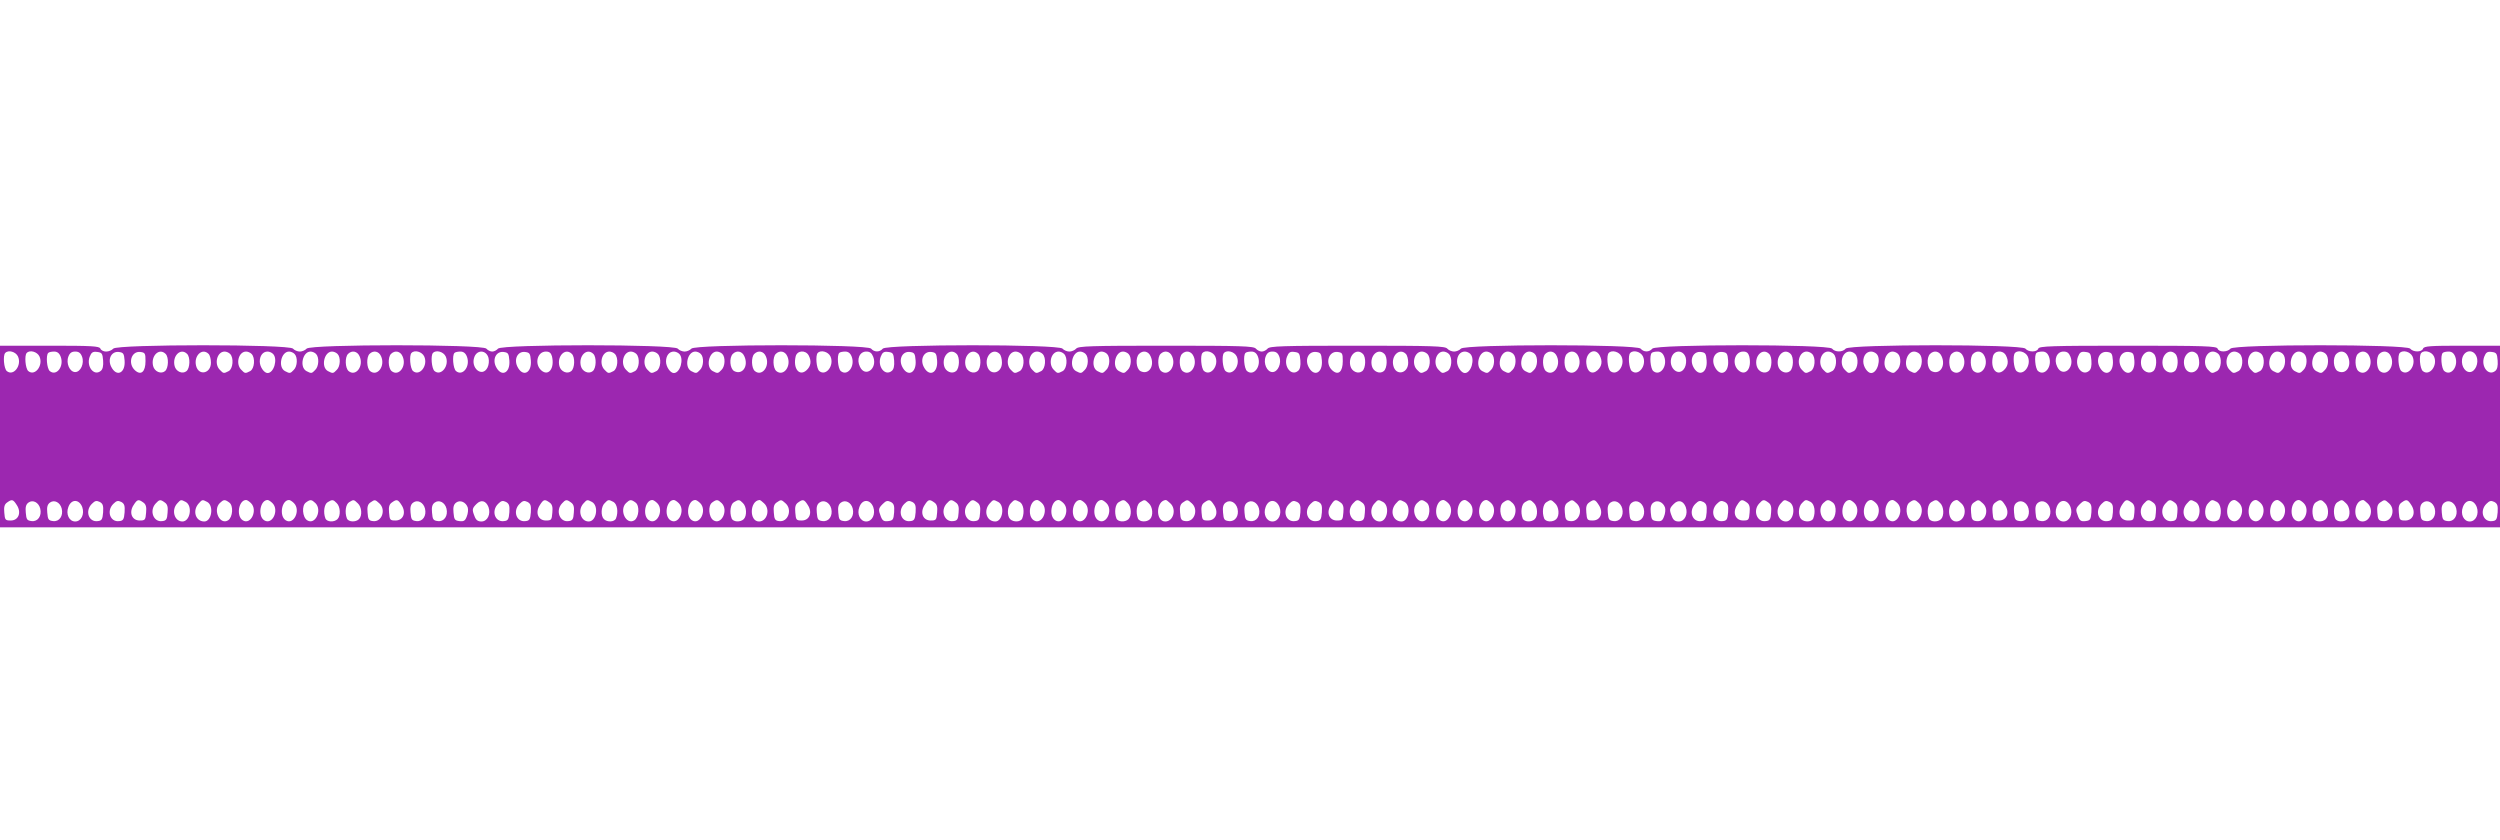 <?xml version="1.0" standalone="no"?>
<!DOCTYPE svg PUBLIC "-//W3C//DTD SVG 20010904//EN"
 "http://www.w3.org/TR/2001/REC-SVG-20010904/DTD/svg10.dtd">
<svg version="1.0" xmlns="http://www.w3.org/2000/svg"
 width="1280pt" height="430pt" viewBox="0 0 1280 430"
 preserveAspectRatio="xMidYMid meet">
<g transform="translate(0,430) scale(0.1,-0.1)"
fill="#9c27b0" stroke="none">
<path d="M0 2065 l0 -465 6400 0 6400 0 0 465 0 465 -194 0 c-163 0 -195 -2
-200 -15 -7 -19 -50 -19 -66 0 -19 23 -901 23 -920 0 -16 -19 -59 -19 -66 0
-5 13 -66 15 -459 15 -393 0 -454 -2 -459 -15 -7 -19 -50 -19 -66 0 -19 23
-901 23 -920 0 -16 -19 -54 -19 -70 0 -19 23 -901 23 -920 0 -16 -19 -44 -19
-60 0 -19 23 -901 23 -920 0 -7 -8 -23 -15 -35 -15 -12 0 -28 7 -35 15 -11 13
-74 15 -460 15 -386 0 -449 -2 -460 -15 -7 -8 -20 -15 -30 -15 -10 0 -23 7
-30 15 -11 13 -74 15 -460 15 -386 0 -449 -2 -460 -15 -7 -8 -23 -15 -35 -15
-12 0 -28 7 -35 15 -19 23 -901 23 -920 0 -16 -19 -44 -19 -60 0 -19 23 -901
23 -920 0 -7 -8 -23 -15 -35 -15 -12 0 -28 7 -35 15 -19 23 -901 23 -920 0 -7
-8 -20 -15 -30 -15 -10 0 -23 7 -30 15 -19 23 -901 23 -920 0 -7 -8 -23 -15
-35 -15 -12 0 -28 7 -35 15 -19 23 -901 23 -920 0 -7 -8 -23 -15 -37 -15 -13
0 -26 7 -29 15 -5 13 -44 15 -260 15 l-254 0 0 -465z m92 410 c21 -46 -23
-103 -57 -75 -15 12 -21 81 -8 93 16 17 54 6 65 -18z m110 0 c21 -46 -23 -103
-57 -75 -15 12 -21 81 -8 93 16 17 54 6 65 -18z m109 -2 c18 -49 -22 -101 -56
-73 -15 12 -21 81 -8 93 3 4 17 7 30 7 16 0 27 -8 34 -27z m109 1 c13 -34 -7
-79 -35 -79 -28 0 -48 45 -35 79 7 19 17 26 35 26 18 0 28 -7 35 -26z m108
-20 c2 -27 -2 -45 -12 -53 -35 -29 -75 23 -57 72 9 23 16 28 39 25 24 -3 27
-8 30 -44z m110 0 c5 -66 -43 -87 -70 -29 -17 38 3 77 40 73 24 -3 27 -8 30
-44z m107 -3 c0 -55 -23 -75 -54 -47 -38 35 -19 99 27 94 25 -3 27 -7 27 -47z
m103 37 c17 -17 15 -73 -3 -88 -20 -17 -54 -3 -61 26 -13 52 31 95 64 62z
m110 0 c17 -17 15 -73 -3 -88 -20 -17 -54 -3 -61 26 -13 52 31 95 64 62z m110
0 c7 -7 12 -27 12 -45 0 -56 -63 -69 -76 -16 -13 51 31 94 64 61z m110 0 c20
-20 15 -76 -7 -88 -25 -13 -27 -13 -45 6 -31 30 -15 94 24 94 9 0 21 -5 28
-12z m110 0 c20 -20 15 -76 -7 -88 -25 -13 -27 -13 -45 6 -31 30 -15 94 24 94
9 0 21 -5 28 -12z m110 0 c25 -25 5 -98 -28 -98 -18 0 -40 32 -40 59 0 30 16
51 40 51 9 0 21 -5 28 -12z m110 0 c17 -17 15 -64 -4 -82 -18 -19 -20 -19 -45
-6 -37 20 -20 100 21 100 9 0 21 -5 28 -12z m110 0 c17 -17 15 -64 -4 -82 -18
-19 -20 -19 -45 -6 -37 20 -20 100 21 100 9 0 21 -5 28 -12z m110 0 c17 -17
15 -64 -4 -82 -18 -19 -20 -19 -45 -6 -37 20 -20 100 21 100 9 0 21 -5 28 -12z
m113 -12 c23 -50 -19 -106 -56 -76 -18 15 -20 71 -3 88 20 20 48 14 59 -12z
m110 0 c23 -50 -19 -106 -56 -76 -18 15 -20 71 -3 88 20 20 48 14 59 -12z
m110 0 c23 -50 -19 -106 -56 -76 -18 15 -20 71 -3 88 20 20 48 14 59 -12z
m111 -1 c21 -46 -23 -103 -57 -75 -15 12 -21 81 -8 93 16 17 54 6 65 -18z
m110 0 c21 -46 -23 -103 -57 -75 -15 12 -21 81 -8 93 16 17 54 6 65 -18z m109
-2 c18 -49 -22 -101 -56 -73 -15 12 -21 81 -8 93 3 4 17 7 30 7 16 0 27 -8 34
-27z m110 -5 c4 -15 2 -36 -5 -50 -27 -53 -89 -2 -67 55 15 38 61 35 72 -5z
m107 -14 c5 -66 -43 -87 -70 -29 -17 38 3 77 40 73 24 -3 27 -8 30 -44z m110
0 c5 -66 -43 -87 -70 -29 -17 38 3 77 40 73 24 -3 27 -8 30 -44z m108 22 c15
-62 -18 -105 -55 -72 -36 33 -20 96 24 96 18 0 26 -7 31 -24z m102 12 c17 -17
15 -73 -3 -88 -20 -17 -54 -3 -61 26 -13 52 31 95 64 62z m110 0 c17 -17 15
-73 -3 -88 -20 -17 -54 -3 -61 26 -13 52 31 95 64 62z m110 0 c20 -20 15 -76
-7 -88 -25 -13 -27 -13 -45 6 -31 30 -15 94 24 94 9 0 21 -5 28 -12z m110 0
c20 -20 15 -76 -7 -88 -25 -13 -27 -13 -45 6 -31 30 -15 94 24 94 9 0 21 -5
28 -12z m110 0 c20 -20 15 -76 -7 -88 -25 -13 -27 -13 -45 6 -31 30 -15 94 24
94 9 0 21 -5 28 -12z m110 0 c25 -25 5 -98 -28 -98 -18 0 -40 32 -40 59 0 30
16 51 40 51 9 0 21 -5 28 -12z m110 0 c17 -17 15 -64 -4 -82 -18 -19 -20 -19
-45 -6 -37 20 -20 100 21 100 9 0 21 -5 28 -12z m110 0 c17 -17 15 -64 -4 -82
-18 -19 -20 -19 -45 -6 -37 20 -20 100 21 100 9 0 21 -5 28 -12z m113 -12 c23
-50 -10 -98 -52 -76 -22 12 -27 68 -7 88 20 20 48 14 59 -12z m110 0 c23 -50
-19 -106 -56 -76 -18 15 -20 71 -3 88 20 20 48 14 59 -12z m110 0 c23 -50 -19
-106 -56 -76 -18 15 -20 71 -3 88 20 20 48 14 59 -12z m109 5 c16 -30 12 -56
-11 -77 -37 -33 -70 10 -55 72 8 30 50 33 66 5z m112 -6 c21 -46 -23 -103 -57
-75 -15 12 -21 81 -8 93 16 17 54 6 65 -18z m109 -2 c18 -49 -22 -101 -56 -73
-15 12 -21 81 -8 93 3 4 17 7 30 7 16 0 27 -8 34 -27z m110 0 c23 -60 -41
-108 -68 -51 -19 38 -2 78 32 78 19 0 28 -7 36 -27z m107 -19 c2 -27 -2 -45
-12 -53 -35 -29 -75 23 -57 72 9 23 16 28 39 25 24 -3 27 -8 30 -44z m110 0
c5 -66 -43 -87 -70 -29 -17 38 3 77 40 73 24 -3 27 -8 30 -44z m110 0 c5 -66
-43 -87 -70 -29 -17 38 3 77 40 73 24 -3 27 -8 30 -44z m100 34 c17 -17 15
-73 -3 -88 -20 -17 -54 -3 -61 26 -13 52 31 95 64 62z m110 0 c17 -17 15 -73
-3 -88 -20 -17 -54 -3 -61 26 -13 52 31 95 64 62z m110 0 c7 -7 12 -27 12 -45
0 -56 -63 -69 -76 -16 -13 51 31 94 64 61z m110 0 c20 -20 15 -76 -7 -88 -25
-13 -27 -13 -45 6 -31 30 -15 94 24 94 9 0 21 -5 28 -12z m110 0 c20 -20 15
-76 -7 -88 -25 -13 -27 -13 -45 6 -31 30 -15 94 24 94 9 0 21 -5 28 -12z m110
0 c20 -20 15 -76 -7 -88 -25 -13 -27 -13 -45 6 -31 30 -15 94 24 94 9 0 21 -5
28 -12z m110 0 c17 -17 15 -64 -4 -82 -18 -19 -20 -19 -45 -6 -37 20 -20 100
21 100 9 0 21 -5 28 -12z m110 0 c17 -17 15 -64 -4 -82 -18 -19 -20 -19 -45
-6 -37 20 -20 100 21 100 9 0 21 -5 28 -12z m110 0 c17 -17 15 -64 -4 -82 -18
-19 -20 -19 -45 -6 -37 20 -20 100 21 100 9 0 21 -5 28 -12z m113 -12 c23 -50
-10 -98 -52 -76 -22 12 -27 68 -7 88 20 20 48 14 59 -12z m110 0 c23 -50 -19
-106 -56 -76 -18 15 -20 71 -3 88 20 20 48 14 59 -12z m110 0 c23 -50 -19
-106 -56 -76 -18 15 -20 71 -3 88 20 20 48 14 59 -12z m111 -1 c21 -46 -23
-103 -57 -75 -15 12 -21 81 -8 93 16 17 54 6 65 -18z m110 0 c21 -46 -23 -103
-57 -75 -15 12 -21 81 -8 93 16 17 54 6 65 -18z m109 -2 c18 -49 -22 -101 -56
-73 -15 12 -21 81 -8 93 3 4 17 7 30 7 16 0 27 -8 34 -27z m109 1 c13 -34 -7
-79 -35 -79 -28 0 -48 45 -35 79 7 19 17 26 35 26 18 0 28 -7 35 -26z m108
-20 c2 -27 -2 -45 -12 -53 -35 -29 -75 23 -57 72 9 23 16 28 39 25 24 -3 27
-8 30 -44z m110 0 c5 -66 -43 -87 -70 -29 -17 38 3 77 40 73 24 -3 27 -8 30
-44z m107 -3 c0 -55 -23 -75 -54 -47 -38 35 -19 99 27 94 25 -3 27 -7 27 -47z
m103 37 c17 -17 15 -73 -3 -88 -20 -17 -54 -3 -61 26 -13 52 31 95 64 62z
m110 0 c17 -17 15 -73 -3 -88 -20 -17 -54 -3 -61 26 -13 52 31 95 64 62z m110
0 c7 -7 12 -27 12 -45 0 -56 -63 -69 -76 -16 -13 51 31 94 64 61z m110 0 c20
-20 15 -76 -7 -88 -25 -13 -27 -13 -45 6 -31 30 -15 94 24 94 9 0 21 -5 28
-12z m110 0 c20 -20 15 -76 -7 -88 -25 -13 -27 -13 -45 6 -31 30 -15 94 24 94
9 0 21 -5 28 -12z m110 0 c25 -25 5 -98 -28 -98 -18 0 -40 32 -40 59 0 30 16
51 40 51 9 0 21 -5 28 -12z m110 0 c17 -17 15 -64 -4 -82 -18 -19 -20 -19 -45
-6 -37 20 -20 100 21 100 9 0 21 -5 28 -12z m110 0 c17 -17 15 -64 -4 -82 -18
-19 -20 -19 -45 -6 -37 20 -20 100 21 100 9 0 21 -5 28 -12z m110 0 c17 -17
15 -64 -4 -82 -18 -19 -20 -19 -45 -6 -37 20 -20 100 21 100 9 0 21 -5 28 -12z
m113 -12 c23 -50 -19 -106 -56 -76 -18 15 -20 71 -3 88 20 20 48 14 59 -12z
m110 0 c23 -50 -19 -106 -56 -76 -18 15 -20 71 -3 88 20 20 48 14 59 -12z
m109 5 c16 -30 12 -56 -11 -77 -27 -24 -53 -9 -57 35 -6 55 44 85 68 42z m112
-6 c21 -46 -23 -103 -57 -75 -15 12 -21 81 -8 93 16 17 54 6 65 -18z m110 0
c21 -46 -23 -103 -57 -75 -15 12 -21 81 -8 93 16 17 54 6 65 -18z m109 -2 c18
-49 -22 -101 -56 -73 -15 12 -21 81 -8 93 3 4 17 7 30 7 16 0 27 -8 34 -27z
m110 -5 c4 -15 2 -36 -5 -50 -27 -53 -89 -2 -67 55 15 38 61 35 72 -5z m107
-14 c5 -66 -43 -87 -70 -29 -17 38 3 77 40 73 24 -3 27 -8 30 -44z m110 0 c5
-66 -43 -87 -70 -29 -17 38 3 77 40 73 24 -3 27 -8 30 -44z m108 22 c15 -62
-18 -105 -55 -72 -36 33 -20 96 24 96 18 0 26 -7 31 -24z m102 12 c17 -17 15
-73 -3 -88 -20 -17 -54 -3 -61 26 -13 52 31 95 64 62z m110 0 c17 -17 15 -73
-3 -88 -20 -17 -54 -3 -61 26 -13 52 31 95 64 62z m110 0 c20 -20 15 -76 -7
-88 -25 -13 -27 -13 -45 6 -31 30 -15 94 24 94 9 0 21 -5 28 -12z m110 0 c20
-20 15 -76 -7 -88 -25 -13 -27 -13 -45 6 -31 30 -15 94 24 94 9 0 21 -5 28
-12z m110 0 c20 -20 15 -76 -7 -88 -25 -13 -27 -13 -45 6 -31 30 -15 94 24 94
9 0 21 -5 28 -12z m110 0 c25 -25 5 -98 -28 -98 -18 0 -40 32 -40 59 0 30 16
51 40 51 9 0 21 -5 28 -12z m110 0 c17 -17 15 -64 -4 -82 -18 -19 -20 -19 -45
-6 -37 20 -20 100 21 100 9 0 21 -5 28 -12z m110 0 c17 -17 15 -64 -4 -82 -18
-19 -20 -19 -45 -6 -37 20 -20 100 21 100 9 0 21 -5 28 -12z m113 -12 c23 -50
-10 -98 -52 -76 -22 12 -27 68 -7 88 20 20 48 14 59 -12z m110 0 c23 -50 -19
-106 -56 -76 -18 15 -20 71 -3 88 20 20 48 14 59 -12z m110 0 c23 -50 -19
-106 -56 -76 -18 15 -20 71 -3 88 20 20 48 14 59 -12z m109 5 c16 -30 12 -56
-11 -77 -37 -33 -70 10 -55 72 8 30 50 33 66 5z m112 -6 c21 -46 -23 -103 -57
-75 -15 12 -21 81 -8 93 16 17 54 6 65 -18z m109 -2 c18 -49 -22 -101 -56 -73
-15 12 -21 81 -8 93 3 4 17 7 30 7 16 0 27 -8 34 -27z m110 0 c23 -60 -41
-108 -68 -51 -19 38 -2 78 32 78 19 0 28 -7 36 -27z m107 -19 c2 -27 -2 -45
-12 -53 -35 -29 -75 23 -57 72 9 23 16 28 39 25 24 -3 27 -8 30 -44z m110 0
c5 -66 -43 -87 -70 -29 -17 38 3 77 40 73 24 -3 27 -8 30 -44z m110 0 c5 -66
-43 -87 -70 -29 -17 38 3 77 40 73 24 -3 27 -8 30 -44z m100 34 c17 -17 15
-73 -3 -88 -20 -17 -54 -3 -61 26 -13 52 31 95 64 62z m110 0 c17 -17 15 -73
-3 -88 -20 -17 -54 -3 -61 26 -13 52 31 95 64 62z m110 0 c7 -7 12 -27 12 -45
0 -56 -63 -69 -76 -16 -13 51 31 94 64 61z m110 0 c20 -20 15 -76 -7 -88 -25
-13 -27 -13 -45 6 -31 30 -15 94 24 94 9 0 21 -5 28 -12z m110 0 c20 -20 15
-76 -7 -88 -25 -13 -27 -13 -45 6 -31 30 -15 94 24 94 9 0 21 -5 28 -12z m110
0 c20 -20 15 -76 -7 -88 -25 -13 -27 -13 -45 6 -31 30 -15 94 24 94 9 0 21 -5
28 -12z m110 0 c17 -17 15 -64 -4 -82 -18 -19 -20 -19 -45 -6 -37 20 -20 100
21 100 9 0 21 -5 28 -12z m110 0 c17 -17 15 -64 -4 -82 -18 -19 -20 -19 -45
-6 -37 20 -20 100 21 100 9 0 21 -5 28 -12z m110 0 c17 -17 15 -64 -4 -82 -18
-19 -20 -19 -45 -6 -37 20 -20 100 21 100 9 0 21 -5 28 -12z m113 -12 c23 -50
-10 -98 -52 -76 -22 12 -27 68 -7 88 20 20 48 14 59 -12z m110 0 c23 -50 -19
-106 -56 -76 -18 15 -20 71 -3 88 20 20 48 14 59 -12z m110 0 c23 -50 -19
-106 -56 -76 -18 15 -20 71 -3 88 20 20 48 14 59 -12z m111 -1 c21 -46 -23
-103 -57 -75 -15 12 -21 81 -8 93 16 17 54 6 65 -18z m110 0 c21 -46 -23 -103
-57 -75 -15 12 -21 81 -8 93 16 17 54 6 65 -18z m109 -2 c18 -49 -22 -101 -56
-73 -15 12 -21 81 -8 93 3 4 17 7 30 7 16 0 27 -8 34 -27z m109 1 c13 -33 -7
-79 -35 -79 -29 0 -49 43 -36 78 14 37 57 38 71 1z m108 -20 c2 -27 -2 -45
-12 -53 -35 -29 -75 23 -57 72 9 23 16 28 39 25 24 -3 27 -8 30 -44z m-12702
-740 c25 -38 9 -79 -31 -79 -28 0 -30 3 -33 40 -3 29 1 43 14 52 25 18 31 17
50 -13z m120 -18 c9 -37 -12 -68 -44 -64 -24 3 -27 8 -30 43 -3 28 1 43 14 52
22 16 52 1 60 -31z m110 0 c9 -37 -12 -68 -44 -64 -24 3 -27 8 -30 43 -3 28 1
43 14 52 22 16 52 1 60 -31z m105 8 c13 -36 -5 -74 -36 -74 -31 0 -49 38 -35
74 15 42 55 41 71 0z m107 -27 c-3 -36 -7 -43 -27 -45 -47 -7 -67 52 -31 88
17 17 24 18 41 10 16 -9 19 -19 17 -53z m110 0 c-3 -36 -7 -43 -27 -45 -47 -7
-67 52 -31 88 17 17 24 18 41 10 16 -9 19 -19 17 -53z m96 50 c13 -9 17 -23
14 -52 -3 -37 -5 -40 -33 -40 -40 0 -56 41 -31 79 19 30 25 31 50 13z m110 0
c13 -9 17 -23 14 -52 -2 -34 -7 -41 -27 -43 -45 -7 -68 53 -34 90 19 21 24 22
47 5z m107 3 c36 -20 23 -100 -17 -100 -41 0 -58 58 -27 92 19 21 19 21 44 8z
m110 0 c35 -19 23 -100 -15 -100 -45 0 -62 55 -29 92 19 21 19 21 44 8z m113
-3 c22 -16 18 -75 -6 -91 -42 -26 -79 52 -43 88 20 19 26 20 49 3z m111 -3
c36 -36 -1 -114 -42 -88 -35 22 -21 104 17 104 5 0 16 -7 25 -16z m110 0 c36
-36 -1 -114 -42 -88 -35 22 -21 104 17 104 5 0 16 -7 25 -16z m110 0 c36 -36
-1 -114 -42 -88 -35 22 -21 104 17 104 5 0 16 -7 25 -16z m110 0 c36 -36 -1
-114 -42 -88 -25 16 -29 75 -7 91 23 17 29 16 49 -3z m109 0 c19 -18 21 -65 4
-82 -17 -17 -55 -15 -62 4 -12 31 -6 73 12 83 23 14 28 14 46 -5z m108 -1 c20
-18 24 -63 6 -81 -17 -17 -55 -15 -62 4 -12 31 -6 73 12 83 23 14 23 14 44 -6z
m110 0 c36 -32 13 -98 -33 -91 -20 2 -25 9 -27 43 -3 29 1 43 14 52 23 16 24
16 46 -4z m114 -9 c25 -38 9 -79 -31 -79 -28 0 -30 3 -33 40 -3 29 1 43 14 52
25 18 31 17 50 -13z m120 -18 c9 -37 -12 -68 -44 -64 -24 3 -27 8 -30 43 -3
28 1 43 14 52 22 16 52 1 60 -31z m110 0 c9 -37 -12 -68 -44 -64 -24 3 -27 8
-30 43 -3 28 1 43 14 52 22 16 52 1 60 -31z m109 5 c3 -10 1 -31 -5 -45 -8
-22 -15 -27 -38 -24 -24 3 -27 8 -30 43 -3 28 1 43 14 52 20 15 50 2 59 -26z
m106 3 c13 -36 -5 -74 -36 -74 -18 0 -28 7 -35 26 -14 35 -13 41 10 64 23 23
48 17 61 -16z m107 -27 c-3 -36 -7 -43 -27 -45 -47 -7 -67 52 -31 88 17 17 24
18 41 10 16 -9 19 -19 17 -53z m110 0 c-3 -36 -7 -43 -27 -45 -47 -7 -67 52
-31 88 17 17 24 18 41 10 16 -9 19 -19 17 -53z m96 50 c13 -9 17 -23 14 -52
-3 -37 -5 -40 -33 -40 -40 0 -56 41 -31 79 19 30 25 31 50 13z m110 0 c13 -9
17 -23 14 -52 -2 -34 -7 -41 -27 -43 -45 -7 -68 53 -34 90 19 21 24 22 47 5z
m107 3 c36 -20 23 -100 -17 -100 -41 0 -58 58 -27 92 19 21 19 21 44 8z m110
0 c19 -11 26 -51 13 -84 -7 -19 -45 -21 -62 -4 -17 17 -15 64 4 82 18 19 20
19 45 6z m113 -3 c22 -16 18 -75 -6 -91 -42 -26 -79 52 -43 88 20 19 26 20 49
3z m111 -3 c36 -36 -1 -114 -42 -88 -35 22 -21 104 17 104 5 0 16 -7 25 -16z
m110 0 c36 -36 -1 -114 -42 -88 -35 22 -21 104 17 104 5 0 16 -7 25 -16z m110
0 c36 -36 -1 -114 -42 -88 -35 22 -21 104 17 104 5 0 16 -7 25 -16z m110 0
c36 -36 -1 -114 -42 -88 -25 16 -29 75 -7 91 23 17 29 16 49 -3z m109 0 c19
-18 21 -65 4 -82 -17 -17 -55 -15 -62 4 -12 31 -6 73 12 83 23 14 28 14 46 -5z
m108 -1 c33 -30 16 -93 -26 -93 -51 0 -48 106 3 110 3 0 13 -7 23 -17z m110 0
c36 -32 13 -98 -33 -91 -20 2 -25 9 -27 43 -3 29 1 43 14 52 23 16 24 16 46
-4z m114 -9 c25 -38 9 -79 -31 -79 -28 0 -30 3 -33 40 -3 29 1 43 14 52 25 18
31 17 50 -13z m120 -18 c9 -37 -12 -68 -44 -64 -24 3 -27 8 -30 43 -3 28 1 43
14 52 22 16 52 1 60 -31z m110 0 c9 -37 -12 -68 -44 -64 -24 3 -27 8 -30 43
-3 28 1 43 14 52 22 16 52 1 60 -31z m105 8 c13 -36 -5 -74 -36 -74 -31 0 -49
38 -35 74 15 42 55 41 71 0z m107 -27 c-3 -37 -6 -42 -30 -45 -22 -3 -30 2
-38 23 -14 36 -13 42 10 65 17 17 24 18 41 10 16 -9 19 -19 17 -53z m110 0
c-3 -36 -7 -43 -27 -45 -47 -7 -67 52 -31 88 17 17 24 18 41 10 16 -9 19 -19
17 -53z m96 50 c13 -9 17 -23 14 -52 -3 -37 -5 -40 -33 -40 -40 0 -56 41 -31
79 19 30 25 31 50 13z m110 0 c13 -9 17 -23 14 -52 -2 -34 -7 -41 -27 -43 -45
-7 -68 53 -34 90 19 21 24 22 47 5z m110 0 c13 -9 17 -23 14 -52 -2 -34 -7
-41 -27 -43 -45 -7 -68 53 -34 90 19 21 24 22 47 5z m107 3 c35 -19 23 -100
-15 -100 -45 0 -62 55 -29 92 19 21 19 21 44 8z m110 0 c19 -11 26 -51 13 -84
-7 -19 -45 -21 -62 -4 -17 17 -15 64 4 82 18 19 20 19 45 6z m114 -6 c36 -36
-1 -114 -42 -88 -35 22 -21 104 17 104 5 0 16 -7 25 -16z m110 0 c36 -36 -1
-114 -42 -88 -35 22 -21 104 17 104 5 0 16 -7 25 -16z m110 0 c36 -36 -1 -114
-42 -88 -35 22 -21 104 17 104 5 0 16 -7 25 -16z m110 0 c36 -36 -1 -114 -42
-88 -35 22 -21 104 17 104 5 0 16 -7 25 -16z m109 0 c19 -18 21 -65 4 -82 -17
-17 -55 -15 -62 4 -12 31 -6 73 12 83 23 14 28 14 46 -5z m108 -1 c20 -18 24
-63 6 -81 -17 -17 -55 -15 -62 4 -12 31 -6 73 12 83 23 14 23 14 44 -6z m110
0 c33 -30 16 -93 -26 -93 -51 0 -48 106 3 110 3 0 13 -7 23 -17z m110 0 c36
-32 13 -98 -33 -91 -20 2 -25 9 -27 43 -3 29 1 43 14 52 23 16 24 16 46 -4z
m114 -9 c25 -38 9 -79 -31 -79 -28 0 -30 3 -33 40 -3 29 1 43 14 52 25 18 31
17 50 -13z m120 -18 c9 -37 -12 -68 -44 -64 -24 3 -27 8 -30 43 -3 28 1 43 14
52 22 16 52 1 60 -31z m110 0 c9 -37 -12 -68 -44 -64 -24 3 -27 8 -30 43 -3
28 1 43 14 52 22 16 52 1 60 -31z m105 8 c13 -36 -5 -74 -36 -74 -31 0 -49 38
-35 74 15 42 55 41 71 0z m107 -27 c-3 -36 -7 -43 -27 -45 -47 -7 -67 52 -31
88 17 17 24 18 41 10 16 -9 19 -19 17 -53z m110 0 c-3 -36 -7 -43 -27 -45 -47
-7 -67 52 -31 88 17 17 24 18 41 10 16 -9 19 -19 17 -53z m96 50 c13 -9 17
-23 14 -52 -3 -37 -5 -40 -33 -40 -40 0 -56 41 -31 79 19 30 25 31 50 13z
m110 0 c13 -9 17 -23 14 -52 -2 -34 -7 -41 -27 -43 -45 -7 -68 53 -34 90 19
21 24 22 47 5z m107 3 c36 -20 23 -100 -17 -100 -41 0 -58 58 -27 92 19 21 19
21 44 8z m110 0 c35 -19 23 -100 -15 -100 -45 0 -62 55 -29 92 19 21 19 21 44
8z m113 -3 c22 -16 18 -75 -6 -91 -42 -26 -79 52 -43 88 20 19 26 20 49 3z
m111 -3 c36 -36 -1 -114 -42 -88 -35 22 -21 104 17 104 5 0 16 -7 25 -16z
m110 0 c36 -36 -1 -114 -42 -88 -35 22 -21 104 17 104 5 0 16 -7 25 -16z m110
0 c36 -36 -1 -114 -42 -88 -35 22 -21 104 17 104 5 0 16 -7 25 -16z m110 0
c36 -36 -1 -114 -42 -88 -25 16 -29 75 -7 91 23 17 29 16 49 -3z m109 0 c19
-18 21 -65 4 -82 -17 -17 -55 -15 -62 4 -12 31 -6 73 12 83 23 14 28 14 46 -5z
m108 -1 c20 -18 24 -63 6 -81 -17 -17 -55 -15 -62 4 -12 31 -6 73 12 83 23 14
23 14 44 -6z m110 0 c36 -32 13 -98 -33 -91 -20 2 -25 9 -27 43 -3 29 1 43 14
52 23 16 24 16 46 -4z m114 -9 c25 -38 9 -79 -31 -79 -28 0 -30 3 -33 40 -3
29 1 43 14 52 25 18 31 17 50 -13z m120 -18 c9 -37 -12 -68 -44 -64 -24 3 -27
8 -30 43 -3 28 1 43 14 52 22 16 52 1 60 -31z m110 0 c9 -37 -12 -68 -44 -64
-24 3 -27 8 -30 43 -3 28 1 43 14 52 22 16 52 1 60 -31z m109 5 c3 -10 1 -31
-5 -45 -8 -22 -15 -27 -38 -24 -24 3 -27 8 -30 43 -3 28 1 43 14 52 20 15 50
2 59 -26z m106 3 c13 -36 -5 -74 -36 -74 -18 0 -28 7 -35 26 -14 35 -13 41 10
64 23 23 48 17 61 -16z m107 -27 c-3 -36 -7 -43 -27 -45 -47 -7 -67 52 -31 88
17 17 24 18 41 10 16 -9 19 -19 17 -53z m110 0 c-3 -36 -7 -43 -27 -45 -47 -7
-67 52 -31 88 17 17 24 18 41 10 16 -9 19 -19 17 -53z m96 50 c13 -9 17 -23
14 -52 -3 -37 -5 -40 -33 -40 -40 0 -56 41 -31 79 19 30 25 31 50 13z m110 0
c13 -9 17 -23 14 -52 -2 -34 -7 -41 -27 -43 -45 -7 -68 53 -34 90 19 21 24 22
47 5z m107 3 c36 -20 23 -100 -17 -100 -41 0 -58 58 -27 92 19 21 19 21 44 8z
m110 0 c19 -11 26 -51 13 -84 -7 -19 -45 -21 -62 -4 -17 17 -15 64 4 82 18 19
20 19 45 6z m113 -3 c22 -16 18 -75 -6 -91 -42 -26 -79 52 -43 88 20 19 26 20
49 3z m111 -3 c36 -36 -1 -114 -42 -88 -35 22 -21 104 17 104 5 0 16 -7 25
-16z m110 0 c36 -36 -1 -114 -42 -88 -35 22 -21 104 17 104 5 0 16 -7 25 -16z
m110 0 c36 -36 -1 -114 -42 -88 -35 22 -21 104 17 104 5 0 16 -7 25 -16z m110
0 c36 -36 -1 -114 -42 -88 -25 16 -29 75 -7 91 23 17 29 16 49 -3z m109 0 c19
-18 21 -65 4 -82 -17 -17 -55 -15 -62 4 -12 31 -6 73 12 83 23 14 28 14 46 -5z
m108 -1 c33 -30 16 -93 -26 -93 -51 0 -48 106 3 110 3 0 13 -7 23 -17z m110 0
c36 -32 13 -98 -33 -91 -20 2 -25 9 -27 43 -3 29 1 43 14 52 23 16 24 16 46
-4z m114 -9 c25 -38 9 -79 -31 -79 -28 0 -30 3 -33 40 -3 29 1 43 14 52 25 18
31 17 50 -13z m120 -18 c9 -37 -12 -68 -44 -64 -24 3 -27 8 -30 43 -3 28 1 43
14 52 22 16 52 1 60 -31z m110 0 c9 -37 -12 -68 -44 -64 -24 3 -27 8 -30 43
-3 28 1 43 14 52 22 16 52 1 60 -31z m105 8 c13 -36 -5 -74 -36 -74 -31 0 -49
38 -35 74 15 42 55 41 71 0z m107 -27 c-3 -37 -6 -42 -30 -45 -22 -3 -30 2
-38 23 -14 36 -13 42 10 65 17 17 24 18 41 10 16 -9 19 -19 17 -53z m110 0
c-3 -36 -7 -43 -27 -45 -47 -7 -67 52 -31 88 17 17 24 18 41 10 16 -9 19 -19
17 -53z m96 50 c13 -9 17 -23 14 -52 -3 -37 -5 -40 -33 -40 -40 0 -56 41 -31
79 19 30 25 31 50 13z m110 0 c13 -9 17 -23 14 -52 -2 -34 -7 -41 -27 -43 -45
-7 -68 53 -34 90 19 21 24 22 47 5z m110 0 c13 -9 17 -23 14 -52 -2 -34 -7
-41 -27 -43 -45 -7 -68 53 -34 90 19 21 24 22 47 5z m107 3 c35 -19 23 -100
-15 -100 -45 0 -62 55 -29 92 19 21 19 21 44 8z m110 0 c19 -11 26 -51 13 -84
-7 -19 -45 -21 -62 -4 -17 17 -15 64 4 82 18 19 20 19 45 6z m114 -6 c36 -36
-1 -114 -42 -88 -35 22 -21 104 17 104 5 0 16 -7 25 -16z m110 0 c36 -36 -1
-114 -42 -88 -35 22 -21 104 17 104 5 0 16 -7 25 -16z m110 0 c36 -36 -1 -114
-42 -88 -35 22 -21 104 17 104 5 0 16 -7 25 -16z m110 0 c36 -36 -1 -114 -42
-88 -35 22 -21 104 17 104 5 0 16 -7 25 -16z m109 0 c19 -18 21 -65 4 -82 -17
-17 -55 -15 -62 4 -12 31 -6 73 12 83 23 14 28 14 46 -5z m108 -1 c20 -18 24
-63 6 -81 -17 -17 -55 -15 -62 4 -12 31 -6 73 12 83 23 14 23 14 44 -6z m110
0 c33 -30 16 -93 -26 -93 -51 0 -48 106 3 110 3 0 13 -7 23 -17z m110 0 c36
-32 13 -98 -33 -91 -20 2 -25 9 -27 43 -3 29 1 43 14 52 23 16 24 16 46 -4z
m114 -9 c25 -38 9 -79 -31 -79 -28 0 -30 3 -33 40 -3 29 1 43 14 52 25 18 31
17 50 -13z m120 -18 c9 -37 -12 -68 -44 -64 -24 3 -27 8 -30 43 -3 28 1 43 14
52 22 16 52 1 60 -31z m110 0 c9 -37 -12 -68 -44 -64 -24 3 -27 8 -30 43 -3
28 1 43 14 52 22 16 52 1 60 -31z m105 8 c13 -36 -5 -74 -36 -74 -31 0 -49 38
-35 74 15 42 55 41 71 0z m107 -27 c-3 -36 -7 -43 -27 -45 -47 -7 -67 52 -31
88 17 17 24 18 41 10 16 -9 19 -19 17 -53z"/>
</g>
</svg>
